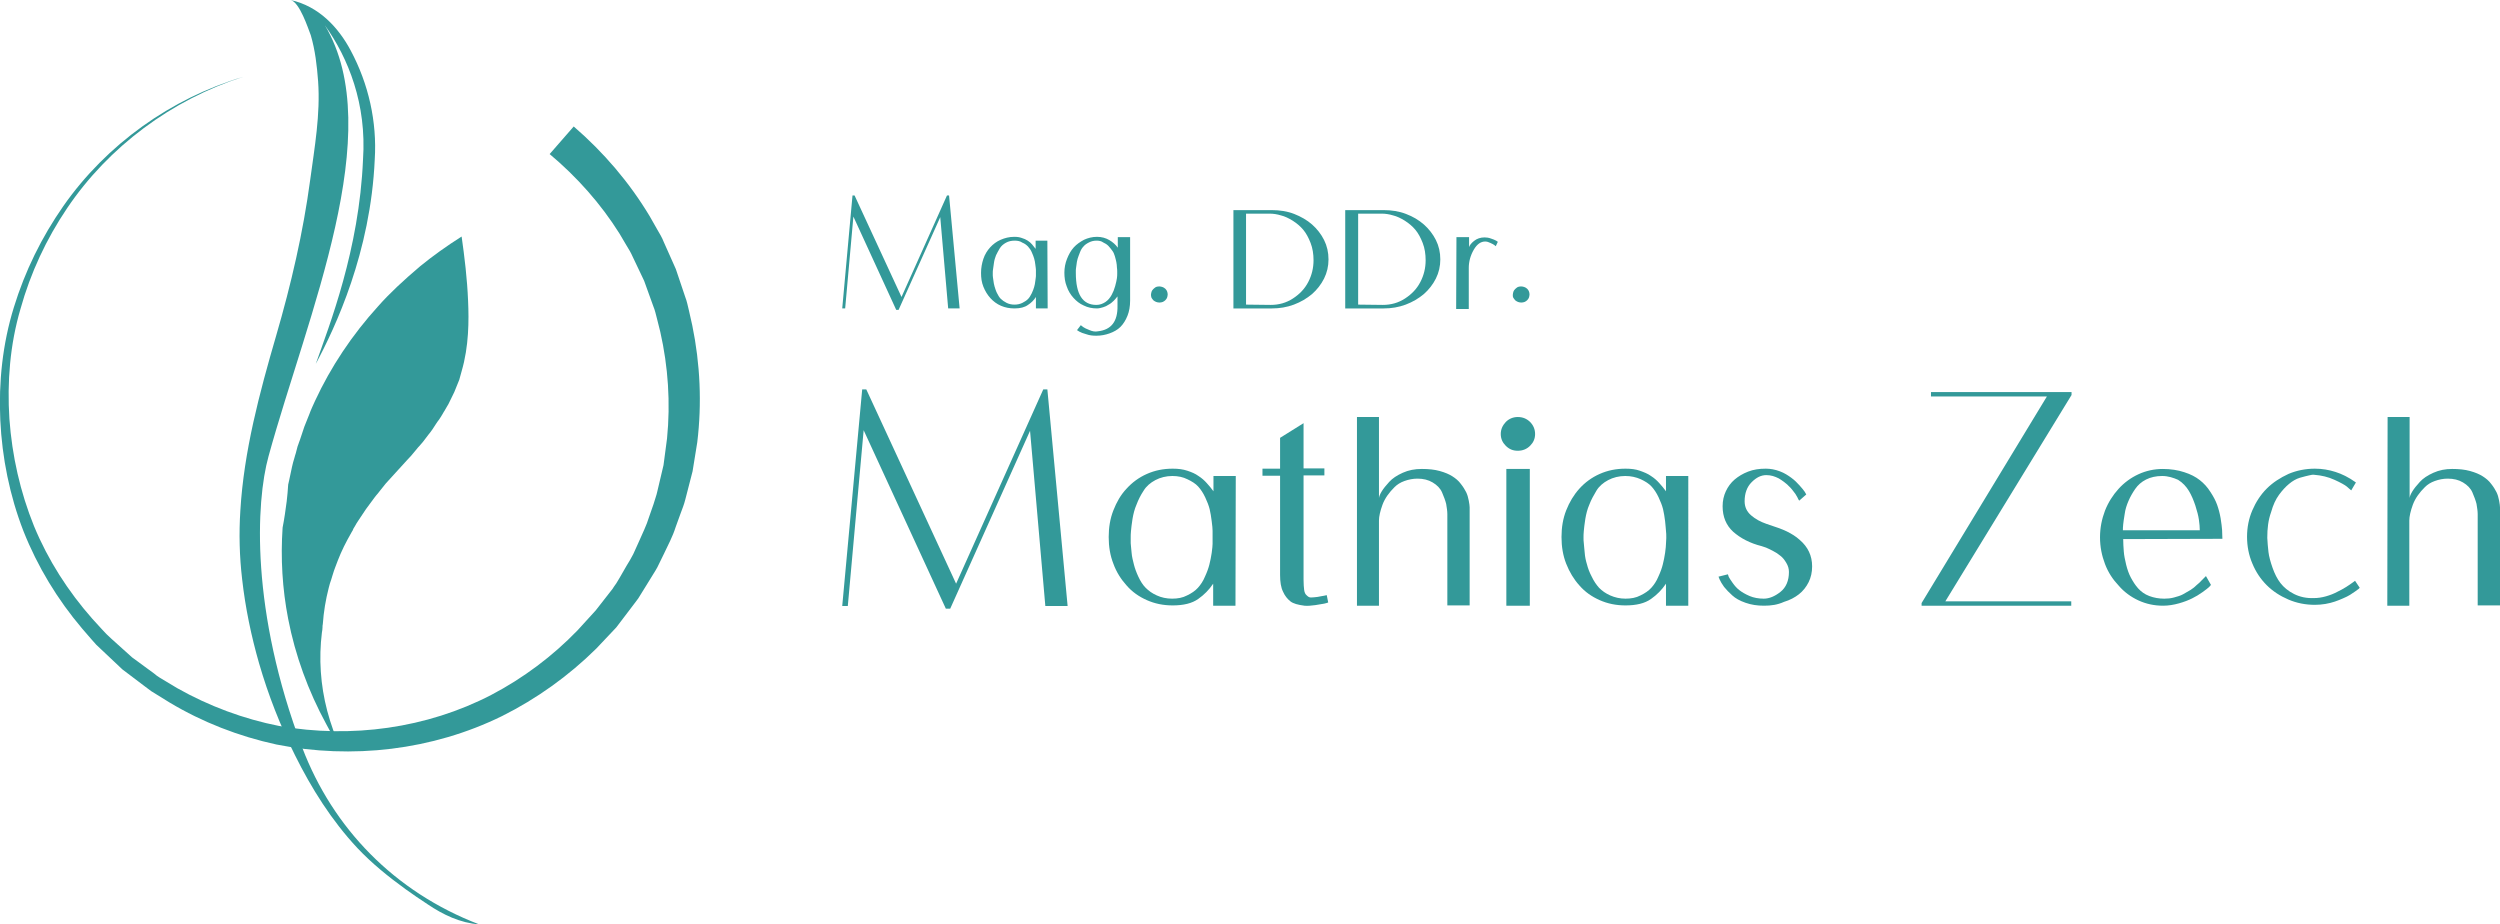 <svg xmlns="http://www.w3.org/2000/svg" xmlns:xlink="http://www.w3.org/1999/xlink" id="Layer_1" x="0px" y="0px" viewBox="0 0 851.9 314.9" style="enable-background:new 0 0 851.9 314.9;" xml:space="preserve"><style type="text/css">	.st0{fill:#339999;}	.st1{display:none;}</style><g id="Your_design">	<g>		<g>			<g>				<path class="st0" d="M356.2,206.4l-5.2-59.6l-27.2,60.6h-1.5l-28-60.8l-5.4,59.9H287l6.8-73.8h1.4l30.6,66.2l29.7-66.2h1.4     l6.9,73.8H356.2z"></path>				<path class="st0" d="M421,206.4h-7.6v-7.5c-1.4,2.1-3.1,3.8-5.1,5.2c-2.1,1.5-5,2.2-8.7,2.2c-3.2,0-6.1-0.6-8.8-1.8     c-2.7-1.2-5-2.8-6.9-5c-1.9-2.1-3.5-4.6-4.5-7.4c-1.1-2.8-1.6-5.8-1.6-9.1s0.5-6.3,1.6-9.1c1.1-2.8,2.5-5.3,4.5-7.4     c1.9-2.1,4.2-3.8,6.9-5c2.7-1.2,5.6-1.8,8.8-1.8c1.9,0,3.5,0.2,5,0.7s2.7,1,3.8,1.8c1.1,0.7,2,1.5,2.8,2.4     c0.8,0.9,1.6,1.8,2.3,2.8v-5.2h7.6L421,206.4L421,206.4z M399.5,162.2c-2.1,0-4.1,0.5-5.8,1.4c-1.7,0.9-3.1,2.1-4,3.6     c-1,1.5-1.8,3.1-2.4,4.7c-0.7,1.6-1.1,3.2-1.4,5s-0.4,3.1-0.5,4s-0.1,1.7-0.1,2.3s0,1.3,0,1.9c0,0.6,0.2,1.7,0.3,3.2     s0.5,2.8,0.8,4.1c0.3,1.2,0.8,2.6,1.5,4.1c0.7,1.5,1.5,2.8,2.5,3.8c1,1,2.2,1.9,3.8,2.6c1.5,0.7,3.3,1.1,5.2,1.1     c1.9,0,3.6-0.3,5.1-1.1c1.5-0.7,2.8-1.6,3.7-2.6s1.8-2.3,2.4-3.8c0.7-1.5,1.2-2.9,1.5-4.1c0.3-1.2,0.6-2.6,0.8-4     c0.2-1.5,0.3-2.5,0.3-3.1c0-0.6,0-1.2,0-1.9c0-0.1,0-0.2,0-0.3c0-0.8,0-1.5,0-2.2s-0.1-1.8-0.3-3.3c-0.2-1.5-0.4-2.9-0.7-4.1     c-0.3-1.2-0.8-2.5-1.5-4c-0.7-1.5-1.5-2.7-2.4-3.7c-0.9-1-2.2-1.8-3.7-2.5C403.2,162.6,401.5,162.2,399.5,162.2z"></path>				<path class="st0" d="M452.1,202.8l0.5,2.5c-0.3,0.1-0.8,0.3-1.4,0.4c-0.6,0.1-1.6,0.3-3,0.5c-1.4,0.2-2.7,0.3-3.7,0.2     c-2.2-0.3-3.8-0.7-4.8-1.5c-1-0.8-1.9-1.9-2.5-3.3c-0.7-1.4-1-3.3-1-5.7v-33.8h-6v-2.4h6v-10.5l8-5v15.4h7.1v2.4h-7.1v35.5     c0,1.5,0.1,2.7,0.2,3.5c0.1,0.8,0.4,1.5,0.8,1.8c0.5,0.5,0.9,0.8,1.5,0.8c0.7,0,1.4-0.1,2.3-0.2c0.9-0.2,1.7-0.3,2.2-0.4     L452.1,202.8z"></path>				<path class="st0" d="M462.4,142.1h7.5v27.7c0-0.5,0.3-1.3,0.9-2.3c0.6-1,1.5-2.1,2.6-3.3c1.1-1.2,2.6-2.2,4.6-3.1     c2-0.9,4.1-1.3,6.5-1.3c2.3,0,4.3,0.2,6.1,0.7c1.8,0.5,3.2,1.1,4.3,1.8s2.1,1.5,2.9,2.6c0.8,1,1.4,2,1.8,2.8s0.7,1.8,0.9,2.9     c0.2,1.1,0.3,1.8,0.3,2.3s0,1,0,1.5v31.9h-7.6v-31.1c0-1.1-0.2-2.2-0.4-3.5c-0.3-1.2-0.8-2.5-1.4-3.9s-1.7-2.5-3.2-3.4     c-1.5-0.9-3.2-1.3-5.2-1.3c-1.5,0-3,0.3-4.4,0.8s-2.5,1.2-3.4,2.1c-0.9,0.9-1.7,1.8-2.4,2.8s-1.3,2.1-1.7,3.2     c-0.4,1.1-0.7,2.1-0.9,3c-0.2,0.9-0.3,1.7-0.3,2.4v29h-7.5L462.4,142.1L462.4,142.1z"></path>				<path class="st0" d="M513.1,151.9c-1.1-1.1-1.7-2.4-1.7-4c0-1.6,0.6-2.9,1.7-4.1c1.1-1.1,2.5-1.7,4.1-1.7c1.7,0,3.1,0.6,4.2,1.7     c1.1,1.1,1.7,2.5,1.7,4.1s-0.6,2.9-1.7,4c-1.1,1.1-2.5,1.7-4.2,1.7C515.6,153.6,514.3,153.1,513.1,151.9z M513.3,159.8h8v46.6     h-8V159.8z"></path>				<path class="st0" d="M575.3,206.4h-7.6v-7.5c-1.4,2.1-3.1,3.8-5.1,5.2c-2.1,1.5-5,2.2-8.7,2.2c-3.2,0-6.1-0.6-8.8-1.8     c-2.7-1.2-5-2.8-6.9-5c-1.9-2.1-3.4-4.6-4.5-7.4c-1.1-2.8-1.6-5.8-1.6-9.1s0.5-6.3,1.6-9.1s2.6-5.3,4.5-7.4     c1.9-2.1,4.2-3.8,6.9-5c2.7-1.2,5.6-1.8,8.8-1.8c1.9,0,3.5,0.2,4.9,0.7c1.4,0.5,2.7,1,3.8,1.8c1.1,0.7,2,1.5,2.8,2.4     c0.8,0.9,1.6,1.8,2.3,2.8v-5.2h7.6L575.3,206.4L575.3,206.4z M553.8,162.2c-2.1,0-4.1,0.5-5.8,1.4s-3.1,2.1-4,3.6     s-1.8,3.1-2.4,4.7c-0.7,1.6-1.1,3.2-1.4,5s-0.4,3.1-0.5,4c-0.1,0.9-0.1,1.7-0.1,2.3s0,1.3,0.1,1.9c0,0.6,0.2,1.7,0.3,3.2     s0.4,2.8,0.8,4.1c0.3,1.2,0.8,2.6,1.6,4.1c0.7,1.5,1.6,2.8,2.5,3.8c1,1,2.2,1.9,3.8,2.6c1.6,0.7,3.3,1.1,5.2,1.1     c1.9,0,3.6-0.3,5.1-1.1c1.5-0.7,2.8-1.6,3.7-2.6s1.8-2.3,2.4-3.8c0.7-1.5,1.2-2.9,1.5-4.1c0.3-1.2,0.6-2.6,0.8-4     c0.2-1.5,0.3-2.5,0.3-3.1c0-0.6,0.1-1.2,0.1-1.9c0-0.1,0-0.2,0-0.3c0-0.8,0-1.5-0.1-2.2s-0.1-1.8-0.3-3.3     c-0.2-1.5-0.4-2.9-0.7-4.1s-0.8-2.5-1.5-4c-0.7-1.5-1.5-2.7-2.4-3.7c-0.9-1-2.2-1.8-3.7-2.5     C557.5,162.6,555.8,162.2,553.8,162.2z"></path>				<path class="st0" d="M601.1,206.4c-2.3,0-4.3-0.3-6.3-1s-3.4-1.5-4.5-2.5s-2-1.9-2.8-2.9c-0.7-1-1.2-1.8-1.5-2.5l-0.4-1l3.2-0.8     c0.1,0.2,0.2,0.5,0.3,0.9c0.2,0.4,0.6,1,1.3,2s1.4,1.8,2.3,2.5c0.9,0.7,2.1,1.4,3.5,2s3.1,0.9,4.8,0.9c1.9,0,3.8-0.8,5.7-2.3     s2.9-3.8,2.9-6.8c0-1.1-0.3-2.1-0.9-3.1s-1.2-1.8-2-2.4c-0.7-0.6-1.6-1.2-2.6-1.7s-1.8-0.9-2.3-1.1c-0.6-0.2-1.1-0.4-1.5-0.5     c-4-1-7.2-2.7-9.7-4.9c-2.4-2.2-3.6-5.1-3.6-8.7c0-1.9,0.4-3.6,1.1-5.1s1.7-2.9,3-4s2.8-2,4.6-2.7c1.8-0.7,3.8-1,6-1     c1.6,0,3.2,0.3,4.8,0.9c1.6,0.6,2.8,1.4,3.9,2.2s2,1.7,2.8,2.6s1.4,1.6,1.8,2.2l0.5,0.9l-2.4,2.1c-0.1-0.1-0.1-0.2-0.2-0.3     c-0.1-0.1-0.2-0.4-0.4-0.8s-0.5-0.8-0.7-1.2c-0.3-0.4-0.6-0.8-1-1.3s-0.8-1-1.3-1.4c-0.4-0.5-1-0.9-1.6-1.4     c-0.6-0.5-1.2-0.8-1.8-1.2c-0.6-0.3-1.3-0.6-2-0.8c-0.7-0.2-1.5-0.3-2.2-0.3c-1.8,0-3.4,0.8-5,2.4s-2.4,3.8-2.4,6.5     c0,1.9,0.7,3.5,2.2,4.8s3.2,2.2,5.2,2.9c3,1,5.4,1.8,7,2.6s3.1,1.7,4.4,2.9c2.8,2.4,4.2,5.4,4.2,9c0,2-0.4,3.8-1.2,5.4     c-0.8,1.6-1.9,3-3.3,4.1c-1.4,1.1-3.1,2-5.1,2.6C605.7,206.1,603.5,206.4,601.1,206.4z"></path>				<path class="st0" d="M654.8,206.4v-0.9l42.7-70.4H658v-1.5h47.9v1l-43,70.3h42.9v1.5H654.8z"></path>				<path class="st0" d="M753.4,199.3c-0.1,0.2-0.4,0.5-0.7,0.8s-1.1,0.9-2.2,1.7s-2.3,1.5-3.5,2.1c-1.2,0.6-2.7,1.2-4.5,1.7     s-3.6,0.8-5.4,0.8c-3,0-5.8-0.6-8.4-1.8s-4.9-2.9-6.7-5c-2-2.1-3.6-4.5-4.7-7.4s-1.7-5.9-1.7-9.1s0.6-6.2,1.7-9.1     c1.1-2.8,2.7-5.3,4.6-7.4c1.9-2.1,4.2-3.8,6.8-5c2.6-1.2,5.4-1.8,8.3-1.8c2.7,0,5.2,0.4,7.3,1.1c2.2,0.7,3.9,1.6,5.3,2.7     s2.6,2.4,3.6,4c1,1.5,1.8,3,2.3,4.4c0.5,1.4,0.9,2.9,1.2,4.6s0.4,3,0.5,4c0,1,0.1,2,0.1,3l-33.8,0.1c0,1.4,0.1,2.8,0.2,4.2     s0.4,2.8,0.8,4.5c0.4,1.6,0.9,3.1,1.6,4.4s1.5,2.6,2.5,3.7s2.2,2,3.8,2.6c1.6,0.6,3.3,0.9,5.1,0.9c1.1,0,2.2-0.1,3.3-0.4     s2.2-0.6,3.1-1.1c0.9-0.5,1.8-1,2.6-1.5c0.8-0.5,1.5-1.1,2.1-1.7c0.6-0.5,1.2-1,1.6-1.5c0.4-0.4,0.8-0.8,1.1-1.1l0.4-0.4     L753.4,199.3z M736.8,162.2c-2.1,0-3.9,0.4-5.5,1.2c-1.6,0.8-2.8,1.9-3.7,3.2s-1.7,2.7-2.3,4.1c-0.6,1.4-1.1,2.9-1.3,4.5     c-0.3,1.6-0.4,2.8-0.5,3.5c-0.1,0.8-0.1,1.5-0.1,2h26.2c0-1-0.1-2.2-0.3-3.6c-0.2-1.4-0.6-2.9-1.2-4.8c-0.6-1.8-1.3-3.5-2.2-5     s-2.1-2.8-3.7-3.8C740.6,162.8,738.8,162.2,736.8,162.2z"></path>				<path class="st0" d="M772.6,183.3c0.1,1.6,0.2,3.2,0.4,4.8c0.2,1.6,0.7,3.4,1.4,5.4s1.6,3.8,2.7,5.2s2.6,2.7,4.6,3.7     c2,1,4.2,1.5,6.8,1.4c1.3,0,2.7-0.2,4.1-0.6c1.4-0.4,2.7-0.9,3.8-1.5c1.1-0.5,2.1-1.1,3.1-1.7c0.9-0.6,1.7-1.1,2.2-1.5l0.8-0.6     l1.6,2.4c-0.1,0.1-0.3,0.3-0.4,0.4c-0.2,0.1-0.5,0.4-1.1,0.8s-1.2,0.8-1.8,1.2c-0.7,0.4-1.4,0.8-2.4,1.2     c-0.9,0.4-1.9,0.8-2.8,1.1c-0.9,0.3-2,0.6-3.2,0.8c-1.2,0.2-2.4,0.3-3.6,0.3c-3.2,0-6.2-0.6-9-1.8s-5.3-2.8-7.4-4.9     c-2.1-2.1-3.7-4.5-4.9-7.4c-1.2-2.8-1.8-5.9-1.8-9.1s0.6-6.2,1.8-9c1.2-2.8,2.8-5.3,4.9-7.4c2.1-2.1,4.6-3.7,7.4-5     c2.8-1.2,5.9-1.8,9-1.8c2.5,0,4.8,0.4,7,1.1c2.2,0.7,4.5,1.8,7,3.6l-1.6,2.7c-0.4-0.3-0.9-0.8-1.5-1.3c-0.6-0.5-2-1.3-4.2-2.3     c-2.2-1-4.4-1.5-6.8-1.7c-0.5-0.1-1.2,0-1.9,0.2c-0.8,0.2-1.8,0.4-3.1,0.8c-1.3,0.4-2.5,1.1-3.7,2.1c-1.2,1-2.3,2.2-3.4,3.7     s-2,3.4-2.7,5.9C772.9,177.3,772.6,180.1,772.6,183.3z"></path>				<path class="st0" d="M813.6,142.1h7.5v27.7c0-0.5,0.3-1.3,0.9-2.3c0.6-1,1.5-2.1,2.6-3.3c1.1-1.2,2.6-2.2,4.6-3.1     c2-0.9,4.1-1.3,6.4-1.3c2.3,0,4.3,0.2,6.1,0.7c1.8,0.5,3.2,1.1,4.3,1.8s2.1,1.5,2.9,2.6c0.8,1,1.4,2,1.8,2.8s0.7,1.8,0.9,2.9     c0.2,1.1,0.3,1.8,0.3,2.3s0,1,0,1.5v31.9h-7.6v-31.1c0-1.1-0.2-2.2-0.4-3.5c-0.3-1.2-0.8-2.5-1.4-3.9s-1.7-2.5-3.2-3.4     c-1.5-0.9-3.2-1.3-5.2-1.3c-1.6,0-3,0.3-4.4,0.8s-2.5,1.2-3.4,2.1c-0.9,0.9-1.7,1.8-2.4,2.8c-0.7,1-1.3,2.1-1.7,3.2     c-0.4,1.1-0.7,2.1-0.9,3c-0.2,0.9-0.3,1.7-0.3,2.4v29h-7.5L813.6,142.1L813.6,142.1z"></path>			</g>			<g>				<path class="st0" d="M323.1,105.1L320.4,74l-14.2,31.6h-0.8l-14.6-31.8l-2.8,31.3h-1l3.5-38.5h0.7l16,34.6l15.5-34.6h0.7     l3.6,38.5L323.1,105.1L323.1,105.1z"></path>				<path class="st0" d="M357,105.1h-4v-3.9c-0.7,1.1-1.6,2-2.7,2.7c-1.1,0.8-2.6,1.2-4.6,1.2c-1.7,0-3.2-0.3-4.6-0.9     s-2.6-1.5-3.6-2.6c-1-1.1-1.8-2.4-2.4-3.9s-0.8-3-0.8-4.7s0.3-3.3,0.8-4.8s1.3-2.8,2.3-3.9c1-1.1,2.2-2,3.6-2.6     c1.4-0.6,2.9-1,4.6-1c1,0,1.8,0.1,2.6,0.4c0.7,0.2,1.4,0.5,2,0.9c0.6,0.4,1.1,0.8,1.5,1.3c0.4,0.5,0.8,1,1.2,1.5V82h4L357,105.1     L357,105.1z M345.8,82c-1.1,0-2.1,0.2-3,0.7s-1.6,1.1-2.1,1.9s-0.9,1.6-1.3,2.4c-0.3,0.8-0.6,1.7-0.7,2.6     c-0.1,0.9-0.2,1.6-0.3,2.1s-0.1,0.9-0.1,1.2s0,0.7,0,1c0,0.3,0.1,0.9,0.2,1.6s0.2,1.5,0.4,2.1s0.4,1.4,0.8,2.2     c0.4,0.8,0.8,1.5,1.3,2s1.2,1,2,1.4s1.7,0.6,2.7,0.6c1,0,1.9-0.2,2.7-0.6s1.4-0.8,1.9-1.3s0.9-1.2,1.3-2     c0.4-0.8,0.6-1.5,0.8-2.1c0.2-0.6,0.3-1.3,0.4-2.1c0.1-0.8,0.2-1.3,0.2-1.6s0-0.6,0-1c0,0,0-0.1,0-0.1c0-0.4,0-0.8,0-1.1     s-0.1-0.9-0.2-1.7s-0.2-1.5-0.4-2.1s-0.4-1.3-0.8-2.1c-0.3-0.8-0.8-1.4-1.3-2c-0.5-0.5-1.1-1-1.9-1.3     C347.7,82.2,346.8,82,345.8,82z"></path>				<path class="st0" d="M374.1,112.9c4.6-0.5,6.8-3.4,6.7-8.7c0-0.1,0-0.2,0-0.3v-2.9c-0.4,0.5-0.8,1-1.3,1.5     c-0.5,0.5-1.1,1-1.7,1.3c-0.6,0.4-1.2,0.7-1.9,0.9c-0.7,0.2-1.4,0.4-2.1,0.4c-1.6,0-3.1-0.3-4.5-1c-1.4-0.6-2.5-1.5-3.5-2.6     c-1-1.1-1.8-2.4-2.3-3.9c-0.6-1.5-0.8-3.1-0.8-4.7s0.3-3.2,0.9-4.7c0.6-1.5,1.3-2.8,2.3-3.9c1-1.1,2.2-1.9,3.5-2.6     c1.3-0.6,2.8-1,4.4-1c1.6,0,3,0.4,4.2,1.1s2.2,1.6,2.9,2.6v-3.6h4.2v21.6c0,2-0.3,3.7-0.9,5.2c-0.6,1.5-1.4,2.8-2.4,3.8     c-1,1-2.3,1.7-3.7,2.2s-2.9,0.8-4.5,0.8c-1.2,0-2.3-0.1-3.4-0.5c-1.1-0.3-1.9-0.6-2.4-0.9l-0.8-0.5l1.3-1.7     c0.2,0.2,0.5,0.4,0.9,0.7c0.3,0.2,1,0.6,2.1,1C372.2,112.9,373.2,113.1,374.1,112.9z M373.7,82c-1,0-1.8,0.2-2.6,0.6     s-1.4,0.8-1.9,1.4c-0.5,0.5-0.9,1.2-1.2,2s-0.6,1.5-0.8,2.2c-0.2,0.6-0.3,1.4-0.4,2.2c-0.1,0.8-0.2,1.3-0.2,1.6s0,0.6,0,1     c0,7.3,2.3,10.9,7,10.9c1.2,0,2.2-0.4,3.1-1s1.6-1.5,2.1-2.4s0.9-1.9,1.2-3s0.5-2,0.6-2.7s0.1-1.2,0.1-1.5c0-0.3,0-0.5,0-0.8     s0-0.7-0.1-1.4c0-0.6-0.1-1.2-0.2-1.8c-0.1-0.6-0.3-1.2-0.5-2c-0.2-0.7-0.5-1.4-0.9-1.9s-0.8-1.1-1.3-1.6     c-0.5-0.5-1.1-0.9-1.8-1.2C375.4,82.2,374.6,82,373.7,82z"></path>				<path class="st0" d="M397.1,98.4c0.3,0.3,0.5,0.6,0.6,0.9c0.1,0.3,0.2,0.6,0.2,1c0,0.4-0.1,0.8-0.2,1.1     c-0.1,0.3-0.3,0.6-0.6,0.9c-0.2,0.2-0.6,0.5-0.9,0.6c-0.3,0.1-0.7,0.2-1.1,0.2c-0.4,0-0.8-0.1-1.1-0.2c-0.3-0.1-0.6-0.3-0.9-0.5     c-0.3-0.3-0.5-0.6-0.7-0.9c-0.1-0.3-0.2-0.7-0.2-1s0.1-0.7,0.2-1.1c0.1-0.3,0.3-0.6,0.6-0.9c0.3-0.3,0.6-0.5,0.9-0.7     c0.3-0.1,0.7-0.2,1.1-0.2s0.8,0.1,1.1,0.2C396.4,97.9,396.8,98.1,397.1,98.4z M397.9,100.4L397.9,100.4L397.9,100.4L397.9,100.4     z"></path>				<path class="st0" d="M447.1,76.5c1.7,1.5,3.1,3.3,4.1,5.3c1,2,1.5,4.2,1.5,6.6c0,2.3-0.5,4.5-1.5,6.5s-2.4,3.8-4.1,5.3     c-1.8,1.5-3.8,2.7-6.2,3.6s-4.9,1.3-7.5,1.3h-13.1V71.6h13.1c2.7,0,5.3,0.4,7.6,1.3C443.3,73.8,445.4,75,447.1,76.5z M433,103.9     c2.8,0,5.3-0.7,7.6-2.2c2.3-1.5,4-3.3,5.2-5.6c1.2-2.3,1.8-4.8,1.8-7.4c0-2.1-0.3-4.1-1-5.9s-1.5-3.3-2.5-4.5     c-1-1.2-2.2-2.2-3.6-3.1c-1.3-0.8-2.7-1.5-4-1.8c-1.3-0.4-2.6-0.6-3.9-0.6h-8v31L433,103.9L433,103.9z"></path>				<path class="st0" d="M485.2,76.5c1.7,1.5,3.1,3.3,4.1,5.3c1,2,1.5,4.2,1.5,6.6c0,2.3-0.5,4.5-1.5,6.5s-2.4,3.8-4.1,5.3     c-1.8,1.5-3.8,2.7-6.2,3.6s-4.9,1.3-7.5,1.3h-13.1V71.6h13.1c2.7,0,5.3,0.4,7.6,1.3C481.5,73.8,483.5,75,485.2,76.5z      M471.2,103.9c2.8,0,5.3-0.7,7.6-2.2c2.3-1.5,4-3.3,5.2-5.6c1.2-2.3,1.8-4.8,1.8-7.4c0-2.1-0.3-4.1-1-5.9s-1.5-3.3-2.5-4.5     c-1-1.2-2.2-2.2-3.6-3.1c-1.3-0.8-2.7-1.5-4-1.8c-1.3-0.4-2.6-0.6-3.9-0.6h-8v31L471.2,103.9L471.2,103.9z"></path>				<path class="st0" d="M496.3,80.8h4.3v3.4c0.2-0.6,0.7-1.3,1.7-2.1s2.2-1.2,3.6-1.2c0.7,0,1.4,0.1,2.2,0.4     c0.7,0.2,1.3,0.5,1.7,0.7l0.6,0.4l-0.7,1.5c-0.1-0.1-0.3-0.2-0.5-0.4s-0.7-0.4-1.3-0.7s-1.2-0.5-1.8-0.5c-1.5,0-2.8,0.9-3.9,2.8     s-1.7,4-1.7,6.2v14h-4.3L496.3,80.8L496.3,80.8z"></path>				<path class="st0" d="M520.4,98.4c0.3,0.3,0.5,0.6,0.6,0.9c0.1,0.3,0.2,0.6,0.2,1c0,0.4-0.1,0.8-0.2,1.1     c-0.1,0.3-0.3,0.6-0.6,0.9c-0.2,0.2-0.6,0.5-0.9,0.6c-0.3,0.1-0.7,0.2-1.1,0.2s-0.8-0.1-1.1-0.2s-0.6-0.3-0.9-0.5     c-0.3-0.3-0.5-0.6-0.7-0.9s-0.2-0.7-0.2-1s0.1-0.7,0.2-1.1c0.1-0.3,0.3-0.6,0.6-0.9c0.3-0.3,0.6-0.5,0.9-0.7     c0.3-0.1,0.7-0.2,1.1-0.2s0.8,0.1,1.1,0.2C519.7,97.9,520.1,98.1,520.4,98.4z M521.2,100.4L521.2,100.4L521.2,100.4L521.2,100.4     z"></path>			</g>		</g>		<g>			<g>				<g>					<path class="st0" d="M119.5,17.2c6.1,11.4,9,24.3,8.2,37.1c-1.4,31.7-13.4,57.2-20.1,69.7c4.7-13.3,14.8-38.9,16.1-69.6      c1.3-18.9-5-34.6-13-45.8c21.6,36.2-5.9,98.5-19.2,146.9c-4.3,15.5-6.2,52.7,11.5,99.3c10.4,27.3,31.3,49.1,60.3,60.2      c-6.5-0.5-12.3-3.3-17.5-6.8c-2.6-1.7-5.1-3.4-7.6-5.2c-5.8-4.2-11.5-8.8-16.4-14c-8.8-9.4-15.7-20.4-21.3-31.7      c-5-10-9.1-20.5-12.2-31.2c-2.7-9.4-4.7-19-5.8-28.8c-0.9-7.7-1.1-15.5-0.6-23.3c1.2-20.2,6.5-40,12.2-59.6      c5.1-17.5,9.2-35.2,11.6-53.1c1.5-11.1,3.5-22.3,2.7-33.6c-0.4-5.3-1-10.6-2.5-15.7C105,9.7,102.1,0.7,99,0      C108.6,2.1,115.3,9.3,119.5,17.2z"></path>					<path class="st0" d="M97.7,170.8c-0.4,3-0.8,6-1.4,9c-0.7,10.4-0.1,20.8,1.9,31.1c2.4,12.4,6.8,24.5,13,35.9      c1.3,2.5,2.9,5.1,4.8,8c-1.8-3.9-3.3-8.1-4.5-12.6c-2.3-8.8-2.9-17.8-1.8-26.7c0.1-0.6,0.2-1.1,0.2-1.7c0-0.4,0-0.7,0.1-1.1      c0.3-4.3,1-8.4,2-12.3l0.4-1.5l0.5-1.5c0.1-0.3,0.2-0.7,0.3-1c0.2-0.6,0.4-1.3,0.6-1.9l0.4-1.1c0.6-1.6,1.2-3.2,1.9-4.8      c0.7-1.6,1.5-3.2,2.3-4.7l0.5-0.9c0.3-0.6,0.7-1.2,1-1.8c0.2-0.3,0.4-0.6,0.5-1c0.2-0.3,0.4-0.7,0.6-1c0.3-0.6,0.7-1.2,1.1-1.8      l2.6-3.9l2.8-3.8c0.4-0.6,0.9-1.1,1.3-1.6c0.2-0.3,0.5-0.6,0.7-0.9l2-2.5l7.2-7.9c0.5-0.5,0.9-1,1.4-1.5l2-2.4      c0.2-0.3,0.5-0.6,0.7-0.8c0.4-0.5,0.9-1,1.3-1.5l1.9-2.5c1-1.2,1.8-2.4,2.6-3.7c0.3-0.5,0.7-1,1-1.4c0.4-0.6,0.8-1.2,1.2-1.9      c0.1-0.2,0.3-0.5,0.4-0.7c0.2-0.3,0.4-0.6,0.6-1c0.3-0.6,0.7-1.1,1-1.7l2-4.1l1.7-4.2l0.8-2.9c2.5-8.5,2.5-17.3,2.2-24      c-0.3-7.4-1.2-14.9-2.2-21.9c-5.2,3.3-9.8,6.6-14.1,10.1c-5.9,5-10.5,9.3-14.3,13.6c-9,9.9-16.2,20.8-21.5,32.2l-1,2.2      c-0.2,0.5-0.4,0.9-0.6,1.4c-0.1,0.3-0.2,0.5-0.3,0.8l-1.8,4.5l-1.5,4.5c-0.1,0.3-0.2,0.5-0.3,0.8c-0.2,0.5-0.3,1-0.5,1.4      l-0.6,2.3c-0.2,0.5-0.3,1.1-0.5,1.7c-0.3,1-0.6,2-0.8,3l-1,4.7c-0.1,0.4-0.2,0.8-0.3,1.3C98.1,167,97.9,169,97.7,170.8z"></path>				</g>			</g>			<path class="st0" d="M187.3,52.5c9.3,7.8,17.4,16.9,23.8,27.1l2.3,3.9c0.8,1.3,1.6,2.6,2.2,4l3.9,8.2l3.1,8.6    c0.6,1.4,0.9,2.9,1.3,4.4l1.1,4.4c2.7,11.9,3.5,24.2,2.3,36.3l-1.2,9.1l-2.1,8.9c-0.3,1.5-0.9,2.9-1.3,4.4l-1.5,4.3    c-0.9,3-2.3,5.7-3.5,8.5l-1.9,4.2c-0.7,1.4-1.5,2.7-2.3,4l-2.3,4l-1.2,2c-0.4,0.6-0.9,1.2-1.3,1.9L203,208l-6.2,6.8    c-8.5,8.8-18.5,16.3-29.4,22c-22,11.4-47.7,14.9-72.2,10.6c-12.2-2.4-24-6.8-34.8-12.9l-4-2.4l-2-1.2c-0.7-0.4-1.3-0.9-1.9-1.4    l-7.5-5.5l-7-6.3l-1.7-1.6l-1.6-1.7l-3.2-3.5c-8.3-9.4-15.1-20-19.9-31.6c-4.7-11.6-7.5-24-8.4-36.6c-0.8-12.5,0.2-25.3,3.8-37.5    c3.4-12.2,8.8-23.8,15.9-34.3C37,50,58.5,34,82.8,26.2c-24.5,7.3-46.5,23-61.2,44C14.2,80.8,8.5,92.4,4.7,104.8    c-3.8,12.3-5.2,25.4-4.6,38.3c0.6,12.9,3.2,25.8,7.9,37.9c4.8,12.1,11.6,23.3,20,33.2l3.2,3.7l1.6,1.8l1.8,1.7l7.1,6.7l7.8,5.9    c0.7,0.5,1.3,1,2,1.5l2.1,1.3l4.2,2.6c11.2,6.7,23.5,11.5,36.4,14.3c25.7,5.1,53.1,2,76.9-9.7c11.8-5.9,22.7-13.7,32.1-23    l6.8-7.2l6-7.9c0.5-0.7,1-1.3,1.5-2l1.3-2.1l2.6-4.2c0.8-1.4,1.8-2.8,2.6-4.3l2.2-4.5c1.4-3,3-5.9,4-9.1l1.7-4.7    c0.6-1.6,1.2-3.1,1.6-4.7l2.5-9.7l1.6-9.9c1.6-13.2,1-26.7-1.7-39.8l-1.1-4.9c-0.4-1.6-0.7-3.3-1.3-4.8l-3.2-9.5l-4.1-9.2    c-0.6-1.6-1.5-3-2.3-4.4l-2.5-4.4c-6.9-11.5-15.7-21.8-25.9-30.6L187.3,52.5z"></path>		</g>	</g></g><g id="Guides" class="st1"></g></svg>